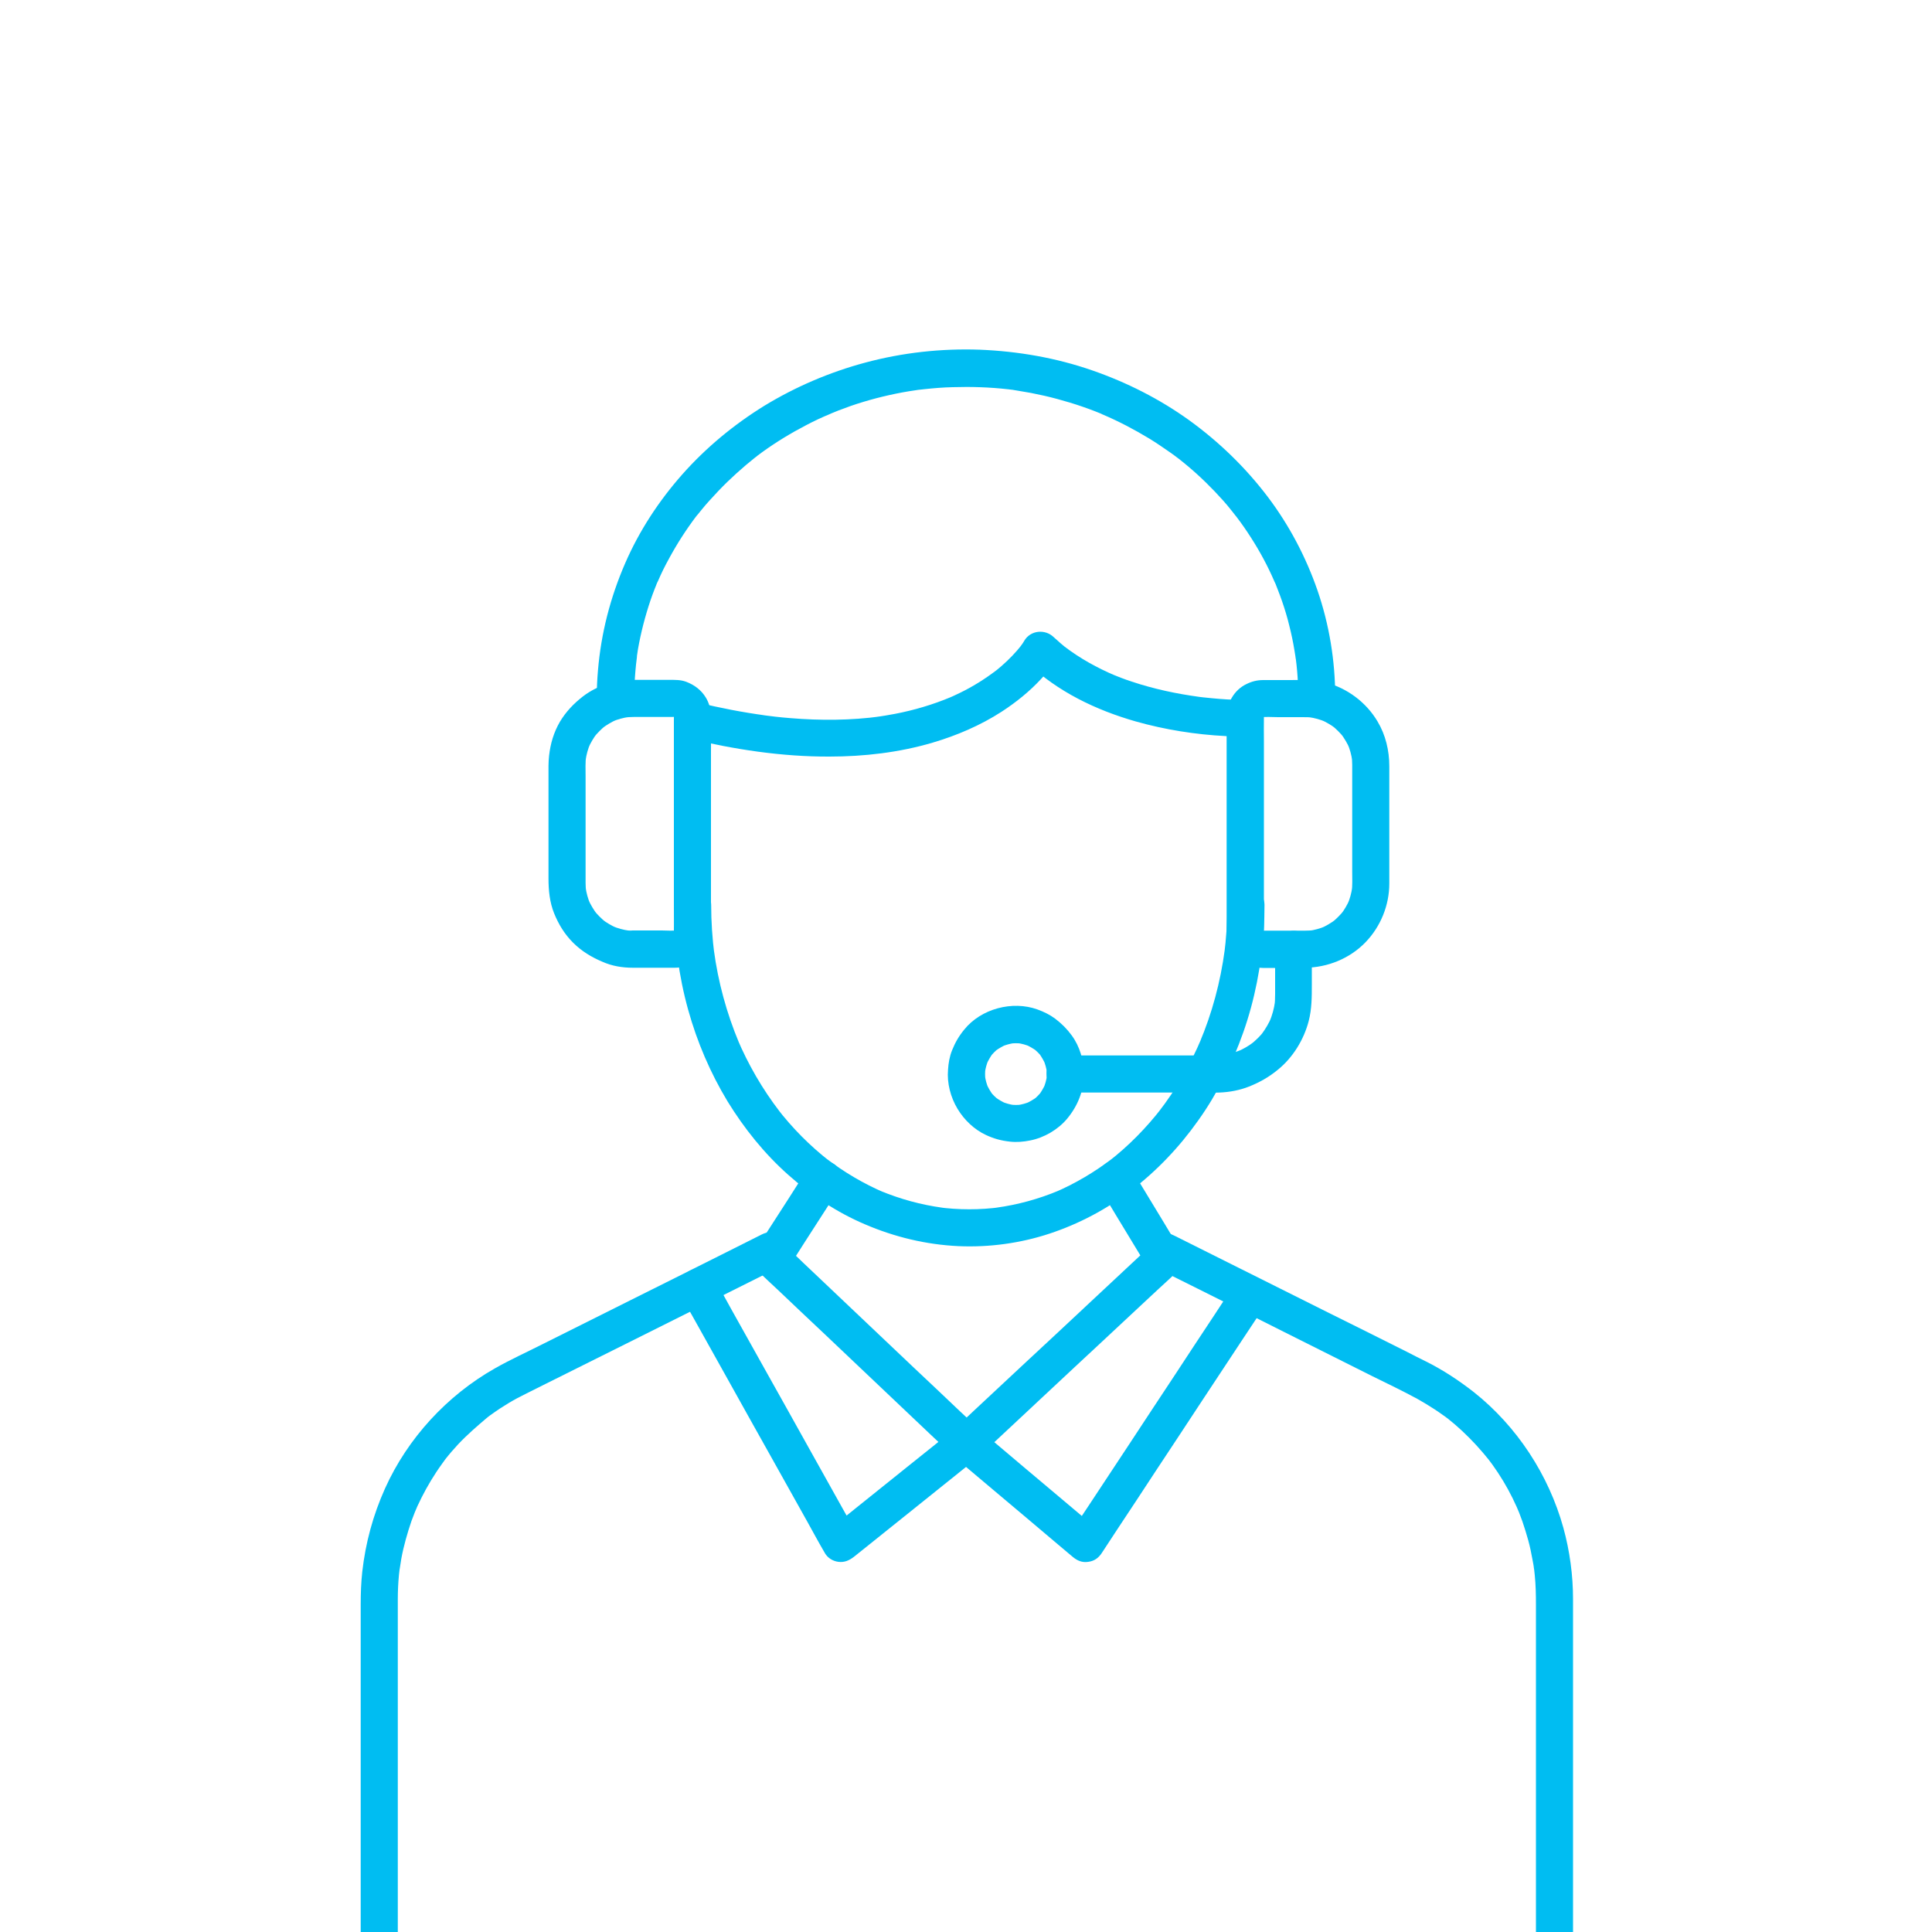 <?xml version="1.0" encoding="UTF-8"?> <svg xmlns="http://www.w3.org/2000/svg" xmlns:xlink="http://www.w3.org/1999/xlink" version="1.1" id="Layer_1" x="0px" y="0px" viewBox="0 0 1000 1000" style="enable-background:new 0 0 1000 1000;" xml:space="preserve"> <style type="text/css"> .st0{fill:#00BDF2;} </style> <g> <g> <g> <g> <g> <g> <g> <path class="st0" d="M348.9,468.5c0,18.2,2.4,36.6,7.3,54.2c4.6,16.6,11.5,32.7,20.4,47.4c8.6,14,19.1,27.1,31.4,38 c11.8,10.5,25.1,19.4,39.7,25.6c15.4,6.6,31.6,10.5,48.4,11.3c15.9,0.7,32.1-1.5,47.2-6.5c15.1-5,29.3-12.5,41.9-22.1 c13.6-10.4,25.2-22.6,35.1-36.6c9.9-13.9,17.5-29.3,23.2-45.4c6-17,9.4-34.9,10.6-52.9c0.3-4.4,0.4-8.7,0.4-13.1 c0-5-4.4-9.8-9.6-9.6c-5.2,0.2-9.6,4.2-9.6,9.6c0,8.7-0.6,17.4-1.7,26c0.1-0.9,0.2-1.7,0.3-2.6c-2.2,16.4-6.5,32.6-13,47.9 c0.3-0.8,0.6-1.5,1-2.3c-5.7,13.5-13.1,26.4-22.1,38c0.5-0.6,1-1.3,1.5-1.9c-8,10.3-17.1,19.6-27.4,27.6 c0.6-0.5,1.3-1,1.9-1.5c-9.3,7.1-19.4,13.1-30.2,17.7c0.8-0.3,1.5-0.6,2.3-1c-10.3,4.3-21.2,7.3-32.3,8.8 c0.9-0.1,1.7-0.2,2.6-0.3c-11,1.5-22.1,1.5-33,0c0.9,0.1,1.7,0.2,2.6,0.3c-11.1-1.5-22-4.5-32.3-8.8c0.8,0.3,1.5,0.6,2.3,1 c-10.8-4.6-20.9-10.6-30.2-17.7c0.6,0.5,1.3,1,1.9,1.5c-10.3-8-19.5-17.3-27.4-27.6c0.5,0.6,1,1.3,1.5,1.9 c-9-11.7-16.4-24.5-22.1-38c0.3,0.8,0.6,1.5,1,2.3c-6.4-15.3-10.8-31.4-13-47.9c0.1,0.9,0.2,1.7,0.3,2.6 c-1.1-8.6-1.7-17.3-1.7-26c0-5-4.4-9.8-9.6-9.6C353.3,459.1,348.9,463.1,348.9,468.5L348.9,468.5z"></path> </g> </g> <g> <g> <path class="st0" d="M643.2,362.2c-5.3,0.1-10.6-0.3-15.9-0.8c-3.1-0.3-6.1-0.6-9.1-1c0.9,0.1,1.7,0.2,2.6,0.3 c-11.9-1.6-23.6-4.1-35-7.9c-3.7-1.2-7.3-2.6-10.8-4.1c0.8,0.3,1.5,0.6,2.3,1c-9.4-4-18.3-8.9-26.4-15.1 c0.6,0.5,1.3,1,1.9,1.5c-2.6-2-5.1-4.2-7.5-6.4c-4.4-4.2-11.9-3.5-15.1,1.9c-0.8,1.4-1.7,2.6-2.7,3.9c0.5-0.6,1-1.3,1.5-1.9 c-3.2,4.1-6.8,7.8-10.7,11.2c-1.5,1.3-3.1,2.6-4.7,3.8c0.6-0.5,1.3-1,1.9-1.5c-5.9,4.5-12.2,8.4-18.8,11.6 c-2.2,1.1-4.5,2.1-6.8,3.1c0.8-0.3,1.5-0.6,2.3-1c-9.3,3.9-19.1,6.8-29,8.7c-3.3,0.6-6.6,1.2-9.9,1.6 c0.9-0.1,1.7-0.2,2.6-0.3c-15.5,2.1-31.2,2.2-46.8,0.9c-5.2-0.4-10.3-1-15.5-1.7c0.9,0.1,1.7,0.2,2.6,0.3 c-11.9-1.6-23.6-3.9-35.2-6.7c-4.9-1.2-10.6,1.5-11.8,6.7c-1.1,4.9,1.5,10.6,6.7,11.8c24,5.8,48.7,9.6,73.4,9.5 c17.9,0,36.1-2.1,53.4-7.2c12.5-3.7,24.7-8.9,35.7-16c7.4-4.8,14.5-10.5,20.5-17c2.9-3.1,5.7-6.5,7.9-10.1c0,0,0-0.1,0.1-0.1 c-5,0.6-10.1,1.3-15.1,1.9c15.6,14.9,35.4,24.4,56,30.3c15.2,4.3,31,6.8,46.7,7.6c2.9,0.2,5.8,0.3,8.7,0.2 c5-0.1,9.8-4.4,9.6-9.6C652.6,366.7,648.6,362.1,643.2,362.2L643.2,362.2z"></path> </g> </g> <g> <g> <path class="st0" d="M408.7,647.3C408.7,647.3,408.7,647.3,408.7,647.3c0-3.4-1.8-6.6-4.8-8.3c-3.1-1.8-6.6-1.6-9.7,0 c-7.2,3.6-14.4,7.2-21.5,10.8c-15.5,7.8-31,15.5-46.6,23.3c-15.2,7.6-30.4,15.2-45.6,22.8c-8.1,4.1-16.5,7.9-24.4,12.4 c-24.7,14-45.1,36.1-56.8,62.1c-6.2,13.8-10.1,28.1-11.8,43.2c-0.6,5.5-0.8,11.1-0.8,16.7c0,10.9,0,21.9,0,32.8 c0,17.8,0,35.5,0,53.3c0,17.5,0,35.1,0,52.6c0,9.9,0,19.8,0,29.7c0,0.5,0,0.9,0,1.4c0,5,4.4,9.8,9.6,9.6 c5.2-0.2,9.6-4.2,9.6-9.6c0-7,0-14,0-21c0-16.2,0-32.4,0-48.6c0-18.3,0-36.6,0-54.9c0-13.4,0-26.7,0-40.1c0-2.6,0-5.1,0-7.7 c0-4.3,0.2-8.5,0.6-12.7c0.1-0.9,0.2-1.7,0.3-2.6c0.1-0.4,0.1-0.9,0.2-1.3c0.2-1.3-0.4,2.6-0.1,0.8c0.3-1.7,0.5-3.4,0.8-5.1 c0.6-3.4,1.4-6.7,2.3-10c0.9-3.3,1.9-6.5,3-9.7c0.6-1.6,1.2-3.2,1.8-4.7c0.1-0.3,0.3-0.6,0.4-0.9c0.7-1.7-0.8,1.8-0.3,0.7 c0.4-0.9,0.7-1.7,1.1-2.6c2.8-6.1,6.1-12.1,9.8-17.7c0.9-1.4,1.9-2.8,2.9-4.2c0.4-0.6,0.9-1.2,1.3-1.8c0.3-0.3,0.5-0.7,0.8-1 c-0.3,0.4-0.6,0.8-0.9,1.1c0.2-0.3,0.4-0.5,0.6-0.8c2.1-2.7,4.3-5.2,6.6-7.7c4.7-5,9.8-9.4,15-13.8c-2.4,2-0.1,0.1,0.5-0.4 c0.6-0.5,1.2-0.9,1.9-1.4c1.5-1.1,3-2.1,4.5-3.1c2.9-1.9,5.9-3.7,8.9-5.3c1.6-0.8,3.1-1.6,4.7-2.4c3.3-1.7,6.7-3.3,10-5 c13.8-6.9,27.6-13.8,41.5-20.7c16.2-8.1,32.4-16.2,48.6-24.3c9.9-4.9,19.7-9.9,29.6-14.8c0.5-0.2,1-0.5,1.5-0.7 c-4.8-2.8-9.6-5.5-14.4-8.3c0,0,0,0,0,0c0,5,4.4,9.8,9.6,9.6C404.3,656.7,408.7,652.7,408.7,647.3L408.7,647.3z"></path> </g> </g> <g> <g> <path class="st0" d="M611.4,647.3C611.4,647.3,611.4,647.3,611.4,647.3c-4.8,2.8-9.6,5.5-14.4,8.3 c7.1,3.5,14.2,7.1,21.3,10.6c15.4,7.7,30.9,15.4,46.3,23.2c15.2,7.6,30.3,15.2,45.5,22.8c7.9,3.9,15.9,7.7,23.6,11.9 c3,1.7,6,3.5,8.9,5.4c1.3,0.9,2.6,1.7,3.8,2.6c0.7,0.5,1.4,1,2.1,1.5c0.3,0.2,0.5,0.4,0.8,0.6c1.5,1.1-1.9-1.5-0.1-0.1 c5.3,4.2,10.3,8.9,14.9,13.9c2.3,2.5,4.5,5.1,6.6,7.7c0.8,1-1.5-2-0.4-0.5c0.2,0.3,0.4,0.5,0.6,0.8c0.5,0.7,1,1.4,1.5,2 c1,1.4,1.9,2.8,2.9,4.2c3.7,5.6,7,11.6,9.7,17.7c0.3,0.8,0.7,1.5,1,2.3c-1.3-3-0.1-0.1,0.2,0.5c0.6,1.6,1.2,3.2,1.8,4.8 c1.1,3.2,2.1,6.5,3,9.7c0.9,3.3,1.6,6.6,2.2,10c0.3,1.7,0.7,3.4,0.8,5.1c0-0.1-0.3-2.6-0.1-1c0.1,0.4,0.1,0.9,0.2,1.3 c0.1,0.9,0.2,1.9,0.3,2.8c0.5,5,0.6,10,0.6,15c0,11.1,0,22.1,0,33.2c0,17.7,0,35.5,0,53.2c0,17.4,0,34.8,0,52.2 c0,9.8,0,19.6,0,29.5c0,0.5,0,0.9,0,1.4c0,5,4.4,9.8,9.6,9.6c5.2-0.2,9.6-4.2,9.6-9.6c0-7.1,0-14.2,0-21.2 c0-16.3,0-32.6,0-48.8c0-18.4,0-36.8,0-55.2c0-13.2,0-26.5,0-39.7c0-2.4,0-4.9,0-7.3c0-12.4-1.7-24.9-5-36.9 c-7.6-27.4-24-52.5-46.3-70.2c-7.8-6.1-16-11.5-24.8-15.9c-3.2-1.6-6.5-3.2-9.7-4.9c-13.8-6.9-27.5-13.8-41.3-20.6 c-16.3-8.2-32.7-16.3-49-24.5c-9.9-5-19.9-9.9-29.8-14.9c-0.5-0.2-1-0.5-1.5-0.7c-3.1-1.6-6.6-1.8-9.7,0 c-2.9,1.7-4.8,4.9-4.8,8.3c0,0,0,0,0,0c0,5,4.4,9.8,9.6,9.6C607,656.7,611.4,652.7,611.4,647.3L611.4,647.3z"></path> </g> </g> <g> <g> <path class="st0" d="M417.7,605.5c-3,4.6-5.9,9.2-8.9,13.9c-4.8,7.4-9.5,14.8-14.3,22.2c-1.1,1.7-2.2,3.4-3.3,5.1 c-2.2,3.5-1.5,8.8,1.5,11.6c3.4,3.2,6.7,6.4,10.1,9.5c8,7.6,16,15.2,24,22.7c9.7,9.2,19.3,18.3,29,27.5 c8.4,8,16.8,15.9,25.2,23.9c4.1,3.8,8.1,7.7,12.2,11.5c0.1,0.1,0.1,0.1,0.2,0.2c3.9,3.7,9.7,3.6,13.6,0 c3.4-3.2,6.8-6.3,10.2-9.5c8.1-7.6,16.3-15.2,24.4-22.8c9.8-9.2,19.6-18.3,29.5-27.5c8.5-7.9,17-15.9,25.5-23.8 c4.1-3.9,8.4-7.6,12.4-11.6c0.1-0.1,0.1-0.1,0.2-0.2c3.1-2.9,3.6-8.1,1.5-11.6c-2.8-4.7-5.6-9.3-8.4-14 c-4.5-7.4-8.9-14.7-13.4-22.1c-1-1.7-2-3.4-3.1-5.1c-1.3-2.1-3.4-3.8-5.7-4.4c-2.3-0.6-5.4-0.3-7.4,1 c-4.3,2.8-6.2,8.5-3.4,13.1c2.8,4.7,5.6,9.3,8.4,14c4.5,7.4,8.9,14.7,13.4,22.1c1,1.7,2,3.4,3.1,5.1c0.5-3.9,1-7.8,1.5-11.6 c-3.4,3.2-6.8,6.3-10.2,9.5c-8.1,7.6-16.3,15.2-24.4,22.8c-9.8,9.2-19.6,18.3-29.5,27.5c-8.5,7.9-17,15.9-25.5,23.8 c-4.1,3.9-8.3,7.7-12.4,11.6c-0.1,0.1-0.1,0.1-0.2,0.2c4.5,0,9.1,0,13.6,0c-3.4-3.2-6.7-6.4-10.1-9.5c-8-7.6-16-15.2-24-22.7 c-9.7-9.2-19.3-18.3-29-27.5c-8.4-8-16.8-15.9-25.2-23.9c-4.1-3.8-8-7.8-12.2-11.5c-0.1-0.1-0.1-0.1-0.2-0.2 c0.5,3.9,1,7.8,1.5,11.6c3-4.6,5.9-9.2,8.9-13.9c4.8-7.4,9.5-14.8,14.3-22.2c1.1-1.7,2.2-3.4,3.3-5.1 c2.7-4.2,1-10.8-3.4-13.1C426.1,599.5,420.6,600.9,417.7,605.5L417.7,605.5z"></path> </g> </g> <g> <g> <path class="st0" d="M328.3,360.7c0-4.5,0.2-9,0.6-13.5c0.2-2.2,0.4-4.4,0.7-6.5c0-0.3,0.1-0.6,0.1-1c0-0.2-0.3,2.4-0.2,1.4 c0.1-0.6,0.2-1.1,0.2-1.7c0.2-1.1,0.3-2.2,0.5-3.3c1.5-8.6,3.7-17.1,6.5-25.4c0.7-2,1.4-4,2.2-6c0.4-1,0.8-1.9,1.1-2.8 c0.1-0.2,0.2-0.4,0.3-0.7c0.4-1.1-0.9,2.1-0.4,1c0.2-0.5,0.4-1,0.7-1.5c1.7-4,3.6-7.8,5.7-11.6c4.1-7.6,8.8-14.9,14-21.8 c0.4-0.6,1.7-2.1-0.2,0.3c0.3-0.4,0.6-0.7,0.9-1.1c0.7-0.9,1.4-1.7,2.1-2.6c1.4-1.7,2.8-3.4,4.3-5c2.9-3.2,5.9-6.4,9-9.4 c3.1-3,6.4-6,9.7-8.8c1.7-1.4,3.3-2.7,5-4.1c0.8-0.6-1.1,0.9-1,0.8c0.2-0.2,0.5-0.4,0.8-0.6c0.4-0.3,0.8-0.6,1.1-0.9 c0.9-0.7,1.8-1.3,2.7-2c7.2-5.2,14.8-9.8,22.7-13.9c4-2.1,8-4,12.2-5.7c1.9-0.8-1.7,0.7-0.3,0.1c0.5-0.2,0.9-0.4,1.4-0.6 c1.1-0.4,2.1-0.9,3.2-1.3c2.2-0.8,4.3-1.6,6.5-2.4c8.7-3,17.6-5.3,26.7-7c2.3-0.4,4.5-0.8,6.8-1.1c0.6-0.1,1.2-0.2,1.8-0.3 c1.7-0.2-2.2,0.3-0.5,0.1c1.2-0.1,2.4-0.3,3.6-0.4c4.7-0.5,9.5-0.9,14.3-1c9.6-0.3,19.2,0,28.8,1.1c1.1,0.1,2.2,0.3,3.3,0.4 c1.7,0.2-2.5-0.4-0.3,0c0.6,0.1,1.2,0.2,1.8,0.3c2.4,0.4,4.7,0.8,7,1.2c4.6,0.9,9.1,1.9,13.5,3.1c4.4,1.2,8.8,2.5,13.1,4 c2.1,0.7,4.2,1.5,6.3,2.3c1,0.4,2,0.8,3,1.2c0.5,0.2,1.1,0.4,1.6,0.7c0.9,0.4-1.3-0.6-1.2-0.5c0.2,0.2,0.6,0.3,0.9,0.4 c8.2,3.5,16.2,7.7,23.8,12.3c3.8,2.3,7.4,4.8,11,7.3c0.8,0.6,1.7,1.2,2.5,1.8c0.4,0.3,0.9,0.7,1.3,1c1.6,1.2-1.4-1.1-0.2-0.2 c1.8,1.4,3.5,2.8,5.2,4.2c6.7,5.6,12.9,11.7,18.7,18.2c1.4,1.6,2.8,3.2,4.1,4.9c0.6,0.8,1.3,1.6,1.9,2.4 c0.3,0.3,1.5,1.9,0.4,0.5c-1.1-1.4,0.1,0.2,0.4,0.5c2.6,3.4,5.1,7,7.4,10.6c4.7,7.3,8.8,14.9,12.2,22.8 c0.2,0.5,0.5,1,0.7,1.5c0.1,0.2-0.9-2.2-0.5-1.2c0.1,0.2,0.2,0.4,0.3,0.7c0.4,1,0.8,2,1.2,3.1c0.8,2.1,1.6,4.1,2.3,6.2 c1.4,4.1,2.7,8.3,3.7,12.5c1.1,4.3,2,8.6,2.7,12.9c0.2,1,0.3,2.1,0.5,3.1c0.1,0.5,0.1,1,0.2,1.4c0.2,1-0.2-1.6-0.2-1.4 c0,0.4,0.1,0.8,0.2,1.2c0.3,2.2,0.5,4.4,0.7,6.5c0.4,4.4,0.5,8.8,0.5,13.3c0,5,4.4,9.8,9.6,9.6c5.2-0.2,9.6-4.2,9.6-9.6 c0-18.7-3.1-37.5-9.2-55.2c-6-17.3-14.6-33.6-25.6-48.2c-11.6-15.3-25.2-28.5-40.8-39.8c-15.3-11-32.3-19.6-50.2-25.8 c-18.7-6.5-38.4-9.9-58.2-10.7c-19.9-0.7-40,1.5-59.3,6.7c-18.3,4.9-36.1,12.5-52.3,22.4c-15.7,9.7-30.2,21.7-42.4,35.5 c-12.1,13.7-22.2,29.1-29.5,45.9c-7.7,17.7-12.5,36.3-14.1,55.6c-0.4,4.5-0.6,9-0.6,13.5c0,5,4.4,9.8,9.6,9.6 C324,370.1,328.3,366.1,328.3,360.7L328.3,360.7z"></path> </g> </g> <g> <g> <path class="st0" d="M352.8,671.2c2.5,4.4,4.9,8.8,7.4,13.2c5.9,10.6,11.8,21.1,17.7,31.7c7.1,12.8,14.3,25.6,21.4,38.3 c6.2,11,12.3,22.1,18.5,33.1c3,5.4,5.9,10.8,9,16.1c0,0.1,0.1,0.1,0.1,0.2c1.5,2.6,4.1,4.2,7,4.6c3.2,0.4,5.6-0.7,8.1-2.6 c7.4-5.9,14.7-11.8,22.1-17.7c11.6-9.3,23.3-18.7,34.9-28c2.7-2.1,5.3-4.3,8-6.4c-4.5,0-9.1,0-13.6,0c7,5.9,14,11.8,21,17.7 c11.1,9.3,22.2,18.7,33.2,28c2.5,2.1,5.1,4.3,7.6,6.4c2.4,2,4.9,3.1,8.1,2.6c3.1-0.4,5.3-2,7-4.6c2.7-4.2,5.5-8.3,8.2-12.5 c6.6-10,13.2-19.9,19.7-29.9c7.9-12,15.9-24,23.8-36.1c6.9-10.4,13.7-20.8,20.6-31.2c3.3-5.1,6.8-10.1,10-15.2 c0-0.1,0.1-0.1,0.1-0.2c2.8-4.2,1-10.8-3.4-13.1c-4.8-2.5-10.2-1-13.1,3.4c-2.7,4.2-5.5,8.3-8.2,12.5 c-6.6,10-13.2,19.9-19.7,29.9c-7.9,12-15.9,24-23.8,36.1c-6.9,10.4-13.7,20.8-20.6,31.2c-3.3,5.1-6.8,10.1-10,15.2 c0,0.1-0.1,0.1-0.1,0.2c5-0.6,10.1-1.3,15.1-1.9c-7-5.9-14-11.8-21-17.7c-11.1-9.3-22.2-18.7-33.2-28 c-2.5-2.1-5.1-4.3-7.6-6.4c-1.9-1.6-4.2-2.9-6.8-2.8c-2.7,0.1-4.7,1.1-6.8,2.8c-7.4,5.9-14.7,11.8-22.1,17.7 c-11.6,9.3-23.3,18.7-34.9,28c-2.7,2.1-5.3,4.3-8,6.4c5,0.6,10.1,1.3,15.1,1.9c-2.5-4.4-4.9-8.8-7.4-13.2 c-5.9-10.6-11.8-21.1-17.7-31.7c-7.1-12.8-14.3-25.6-21.4-38.3c-6.2-11-12.3-22.1-18.5-33.1c-3-5.4-5.9-10.8-9-16.1 c0-0.1-0.1-0.1-0.1-0.2c-2.4-4.4-8.8-6.2-13.1-3.4C351.8,660.9,350.2,666.5,352.8,671.2L352.8,671.2z"></path> </g> </g> </g> </g> </g> </g> <g> <g> <path class="st0" d="M675.5,481.7c-6.6,0-13.1,0-19.7,0c-1.2,0-2.4,0.1-3.6-0.1c0.9,0.1,1.7,0.2,2.6,0.3 c-0.8-0.1-1.5-0.3-2.2-0.6c0.8,0.3,1.5,0.6,2.3,1c-0.7-0.3-1.3-0.7-1.9-1.2c0.6,0.5,1.3,1,1.9,1.5c-0.6-0.5-1.1-1-1.6-1.6 c0.5,0.6,1,1.3,1.5,1.9c-0.5-0.6-0.8-1.2-1.2-1.9c0.3,0.8,0.6,1.5,1,2.3c-0.3-0.7-0.5-1.4-0.6-2.2c0.1,0.9,0.2,1.7,0.3,2.6 c-0.2-1.3-0.1-2.7-0.1-4.1c0-2.7,0-5.3,0-8c0-8.9,0-17.9,0-26.8c0-10.9,0-21.8,0-32.7c0-9.4,0-18.8,0-28.1c0-4.4-0.1-8.9,0-13.3 c0-0.5,0-1,0.1-1.5c-0.1,0.9-0.2,1.7-0.3,2.6c0.1-0.8,0.3-1.5,0.6-2.2c-0.3,0.8-0.6,1.5-1,2.3c0.3-0.7,0.7-1.3,1.2-1.9 c-0.5,0.6-1,1.3-1.5,1.9c0.5-0.6,1-1.1,1.6-1.6c-0.6,0.5-1.3,1-1.9,1.5c0.6-0.5,1.2-0.8,1.9-1.2c-0.8,0.3-1.5,0.6-2.3,1 c0.7-0.3,1.4-0.5,2.2-0.6c-0.9,0.1-1.7,0.2-2.6,0.3c3-0.4,6.3-0.1,9.4-0.1c4.2,0,8.4,0,12.5,0c2,0,3.9,0,5.9,0.3 c-0.9-0.1-1.7-0.2-2.6-0.3c3,0.4,5.9,1.2,8.7,2.4c-0.8-0.3-1.5-0.6-2.3-1c2.7,1.2,5.3,2.7,7.6,4.5c-0.6-0.5-1.3-1-1.9-1.5 c2.2,1.8,4.2,3.8,6,6c-0.5-0.6-1-1.3-1.5-1.9c1.8,2.4,3.3,4.9,4.5,7.6c-0.3-0.8-0.6-1.5-1-2.3c1.2,2.8,2,5.7,2.4,8.7 c-0.1-0.9-0.2-1.7-0.3-2.6c0.4,3.2,0.3,6.4,0.3,9.5c0,5.1,0,10.1,0,15.2c0,11.7,0,23.4,0,35.2c0,3.6,0.2,7.3-0.3,10.9 c0.1-0.9,0.2-1.7,0.3-2.6c-0.4,3-1.2,5.9-2.4,8.7c0.3-0.8,0.6-1.5,1-2.3c-1.2,2.7-2.7,5.3-4.5,7.6c0.5-0.6,1-1.3,1.5-1.9 c-1.8,2.2-3.8,4.2-6,6c0.6-0.5,1.3-1,1.9-1.5c-2.4,1.8-4.9,3.3-7.6,4.5c0.8-0.3,1.5-0.6,2.3-1c-2.8,1.2-5.7,2-8.7,2.4 c0.9-0.1,1.7-0.2,2.6-0.3C678.5,481.6,677,481.7,675.5,481.7c-5,0-9.8,4.4-9.6,9.6c0.2,5.2,4.2,9.6,9.6,9.6 c11.7-0.1,23.2-4.8,31.3-13.2c7.8-8.1,12.3-19.1,12.3-30.4c0-9.2,0-18.5,0-27.7c0-11,0-22,0-33c0-8.1-1.9-16.2-6.1-23.2 c-5.8-9.8-15.7-17.3-26.8-20.1c-6.6-1.6-13.4-1.3-20.2-1.3c-3.2,0-6.4,0-9.6,0c-0.9,0-1.7,0-2.6,0c-3.1,0-5.9,0.7-8.7,2.1 c-6.3,3-10.1,9.8-10.2,16.6c0,0.5,0,1.1,0,1.6c0,3.3,0,6.5,0,9.8c0,12.1,0,24.2,0,36.2c0,13.5,0,27,0,40.4c0,7.7,0,15.3,0,23 c0,3.2,0.7,6.2,2.1,9.1c3,6.3,9.8,10.1,16.7,10.2c5.6,0.1,11.2,0,16.7,0c1.7,0,3.3,0,5,0c5,0,9.8-4.4,9.6-9.6 C684.9,486.1,680.9,481.7,675.5,481.7z"></path> </g> </g> <g> <g> <path class="st0" d="M327.5,500.9c5.2,0,10.4,0,15.5,0c2.1,0,4.2,0,6.3,0c3.3,0,6.8-0.9,9.6-2.7c3.9-2.4,6.5-5.9,8.1-10.1 c1.1-3.1,1-6.4,1-9.6c0-4,0-8,0-11.9c0-12.8,0-25.6,0-38.3c0-13,0-26.1,0-39.1c0-6.2,0.1-12.4,0-18.6c-0.1-3.3-0.9-6.7-2.7-9.6 c-2.4-3.9-5.9-6.5-10.1-8.1c-2.9-1.1-5.9-1-8.9-1c-6,0-12,0-17.9,0c-9.5,0-19,2.7-26.6,8.5c-4.8,3.7-8.9,8-12,13.2 c-3.2,5.5-4.9,11.3-5.6,17.6c-0.4,3.4-0.3,7-0.3,10.4c0,5.9,0,11.8,0,17.7c0,11.8,0,23.6,0,35.4c0,6.1,0.6,12.3,2.9,18 c2.3,5.7,5.4,10.8,9.8,15.2c4.4,4.4,9.5,7.5,15.2,9.9C316.7,500,322.1,500.9,327.5,500.9c5,0,9.8-4.4,9.6-9.6 c-0.2-5.2-4.2-9.6-9.6-9.6c-1.5,0-3-0.1-4.5-0.3c0.9,0.1,1.7,0.2,2.6,0.3c-3-0.4-5.9-1.2-8.7-2.4c0.8,0.3,1.5,0.6,2.3,1 c-2.7-1.2-5.3-2.7-7.6-4.5c0.6,0.5,1.3,1,1.9,1.5c-2.2-1.8-4.2-3.8-6-6c0.5,0.6,1,1.3,1.5,1.9c-1.8-2.4-3.3-4.9-4.5-7.6 c0.3,0.8,0.6,1.5,1,2.3c-1.2-2.8-2-5.7-2.4-8.7c0.1,0.9,0.2,1.7,0.3,2.6c-0.4-3.2-0.3-6.4-0.3-9.5c0-5.1,0-10.1,0-15.2 c0-11.7,0-23.4,0-35.2c0-3.6-0.2-7.3,0.3-10.9c-0.1,0.9-0.2,1.7-0.3,2.6c0.4-3,1.2-5.9,2.4-8.7c-0.3,0.8-0.6,1.5-1,2.3 c1.2-2.7,2.7-5.3,4.5-7.6c-0.5,0.6-1,1.3-1.5,1.9c1.8-2.2,3.8-4.2,6-6c-0.6,0.5-1.3,1-1.9,1.5c2.4-1.8,4.9-3.3,7.6-4.5 c-0.8,0.3-1.5,0.6-2.3,1c2.8-1.2,5.7-2,8.7-2.4c-0.9,0.1-1.7,0.2-2.6,0.3c3.4-0.4,6.9-0.3,10.4-0.3c4.4,0,8.9,0,13.3,0 c1.3,0,2.7-0.1,4.1,0.1c-0.9-0.1-1.7-0.2-2.6-0.3c0.8,0.1,1.5,0.3,2.2,0.6c-0.8-0.3-1.5-0.6-2.3-1c0.7,0.3,1.3,0.7,1.9,1.2 c-0.6-0.5-1.3-1-1.9-1.5c0.6,0.5,1.1,1,1.6,1.6c-0.5-0.6-1-1.3-1.5-1.9c0.5,0.6,0.8,1.2,1.2,1.9c-0.3-0.8-0.6-1.5-1-2.3 c0.3,0.7,0.5,1.4,0.6,2.2c-0.1-0.9-0.2-1.7-0.3-2.6c0.2,1.3,0.1,2.7,0.1,4.1c0,2.7,0,5.3,0,8c0,8.9,0,17.9,0,26.8 c0,10.9,0,21.8,0,32.7c0,9.4,0,18.8,0,28.1c0,4.4,0.1,8.9,0,13.3c0,0.5,0,1-0.1,1.5c0.1-0.9,0.2-1.7,0.3-2.6 c-0.1,0.8-0.3,1.5-0.6,2.2c0.3-0.8,0.6-1.5,1-2.3c-0.3,0.7-0.7,1.3-1.2,1.9c0.5-0.6,1-1.3,1.5-1.9c-0.5,0.6-1,1.1-1.6,1.6 c0.6-0.5,1.3-1,1.9-1.5c-0.6,0.5-1.2,0.8-1.9,1.2c0.8-0.3,1.5-0.6,2.3-1c-0.7,0.3-1.4,0.5-2.2,0.6c0.9-0.1,1.7-0.2,2.6-0.3 c-2.7,0.4-5.5,0.1-8.2,0.1c-4.1,0-8.1,0-12.2,0c-1,0-1.9,0-2.9,0c-5,0-9.8,4.4-9.6,9.6C318.1,496.6,322.1,500.9,327.5,500.9z"></path> </g> </g> <g> <g> <path class="st0" d="M660,491.3c0,7.7,0,15.5,0,23.2c0,2.3-0.1,4.5-0.4,6.8c0.1-0.9,0.2-1.7,0.3-2.6c-0.5,3.5-1.4,6.8-2.8,10.1 c0.3-0.8,0.6-1.5,1-2.3c-1.3,3.1-3.1,6.1-5.1,8.8c0.5-0.6,1-1.3,1.5-1.9c-2.1,2.8-4.6,5.2-7.4,7.4c0.6-0.5,1.3-1,1.9-1.5 c-2.7,2.1-5.7,3.8-8.8,5.1c0.8-0.3,1.5-0.6,2.3-1c-3.2,1.3-6.6,2.3-10.1,2.8c0.9-0.1,1.7-0.2,2.6-0.3c-3.8,0.5-7.6,0.4-11.5,0.4 c-6.1,0-12.2,0-18.4,0c-14.5,0-29.1,0-43.6,0c-3.4,0-6.8,0-10.2,0c-5,0-9.8,4.4-9.6,9.6c0.2,5.2,4.2,9.6,9.6,9.6 c6.9,0,13.7,0,20.6,0c12.6,0,25.3,0,37.9,0c7.1,0,14.3,0.3,21.4,0c5.2-0.2,10.5-1.2,15.3-3.1c5.5-2.2,10.3-4.9,14.9-8.7 c7.8-6.3,13.5-15.6,16-25.3c1.6-6.2,1.6-12.5,1.6-18.8c0-5.7,0-11.4,0-17c0-0.4,0-0.8,0-1.2c0-5-4.4-9.8-9.6-9.6 C664.4,482,660,486,660,491.3L660,491.3z"></path> </g> </g> <g> <g> <path class="st0" d="M541.8,555.9c0,1.2-0.1,2.3-0.2,3.5c0.1-0.9,0.2-1.7,0.3-2.6c-0.3,2.2-0.9,4.4-1.8,6.5 c0.3-0.8,0.6-1.5,1-2.3c-0.9,2-2,3.9-3.3,5.7c0.5-0.6,1-1.3,1.5-1.9c-1.4,1.7-2.9,3.3-4.6,4.6c0.6-0.5,1.3-1,1.9-1.5 c-1.8,1.3-3.7,2.4-5.7,3.3c0.8-0.3,1.5-0.6,2.3-1c-2.1,0.9-4.3,1.5-6.5,1.8c0.9-0.1,1.7-0.2,2.6-0.3c-2.3,0.3-4.6,0.3-6.9,0 c0.9,0.1,1.7,0.2,2.6,0.3c-2.2-0.3-4.4-0.9-6.5-1.8c0.8,0.3,1.5,0.6,2.3,1c-2-0.9-3.9-2-5.7-3.3c0.6,0.5,1.3,1,1.9,1.5 c-1.7-1.4-3.3-2.9-4.6-4.6c0.5,0.6,1,1.3,1.5,1.9c-1.3-1.8-2.4-3.7-3.3-5.7c0.3,0.8,0.6,1.5,1,2.3c-0.9-2.1-1.5-4.3-1.8-6.5 c0.1,0.9,0.2,1.7,0.3,2.6c-0.3-2.3-0.3-4.6,0-6.9c-0.1,0.9-0.2,1.7-0.3,2.6c0.3-2.2,0.9-4.4,1.8-6.5c-0.3,0.8-0.6,1.5-1,2.3 c0.9-2,2-3.9,3.3-5.7c-0.5,0.6-1,1.3-1.5,1.9c1.4-1.7,2.9-3.3,4.6-4.6c-0.6,0.5-1.3,1-1.9,1.5c1.8-1.3,3.7-2.4,5.7-3.3 c-0.8,0.3-1.5,0.6-2.3,1c2.1-0.9,4.3-1.5,6.5-1.8c-0.9,0.1-1.7,0.2-2.6,0.3c2.3-0.3,4.6-0.3,6.9,0c-0.9-0.1-1.7-0.2-2.6-0.3 c2.2,0.3,4.4,0.9,6.5,1.8c-0.8-0.3-1.5-0.6-2.3-1c2,0.9,3.9,2,5.7,3.3c-0.6-0.5-1.3-1-1.9-1.5c1.7,1.4,3.3,2.9,4.6,4.6 c-0.5-0.6-1-1.3-1.5-1.9c1.3,1.8,2.4,3.7,3.3,5.7c-0.3-0.8-0.6-1.5-1-2.3c0.9,2.1,1.5,4.3,1.8,6.5c-0.1-0.9-0.2-1.7-0.3-2.6 C541.7,553.6,541.8,554.7,541.8,555.9c0,5,4.4,9.8,9.6,9.6c5.2-0.2,9.6-4.2,9.6-9.6c0-7-2.1-14.3-6.3-20c-2.5-3.4-5.1-6-8.5-8.6 c-2.8-2.1-5.9-3.6-9.2-4.8c-13-4.7-29.2-0.4-37.9,10.4c-2.8,3.4-4.7,6.7-6.3,10.7c-1.3,3.2-1.9,6.7-2.1,10.1 c-0.6,6.9,1.3,14.2,4.9,20.2c3.4,5.7,8.7,10.8,14.8,13.6c4.1,1.9,7.8,2.9,12.3,3.4c3.5,0.4,7,0.1,10.5-0.6 c7.2-1.4,14.4-5.6,19.1-11.2c5.5-6.6,8.7-14.5,8.8-23.2c0-5-4.4-9.8-9.6-9.6C546.2,546.5,541.9,550.5,541.8,555.9z"></path> </g> </g> </g> </svg> 